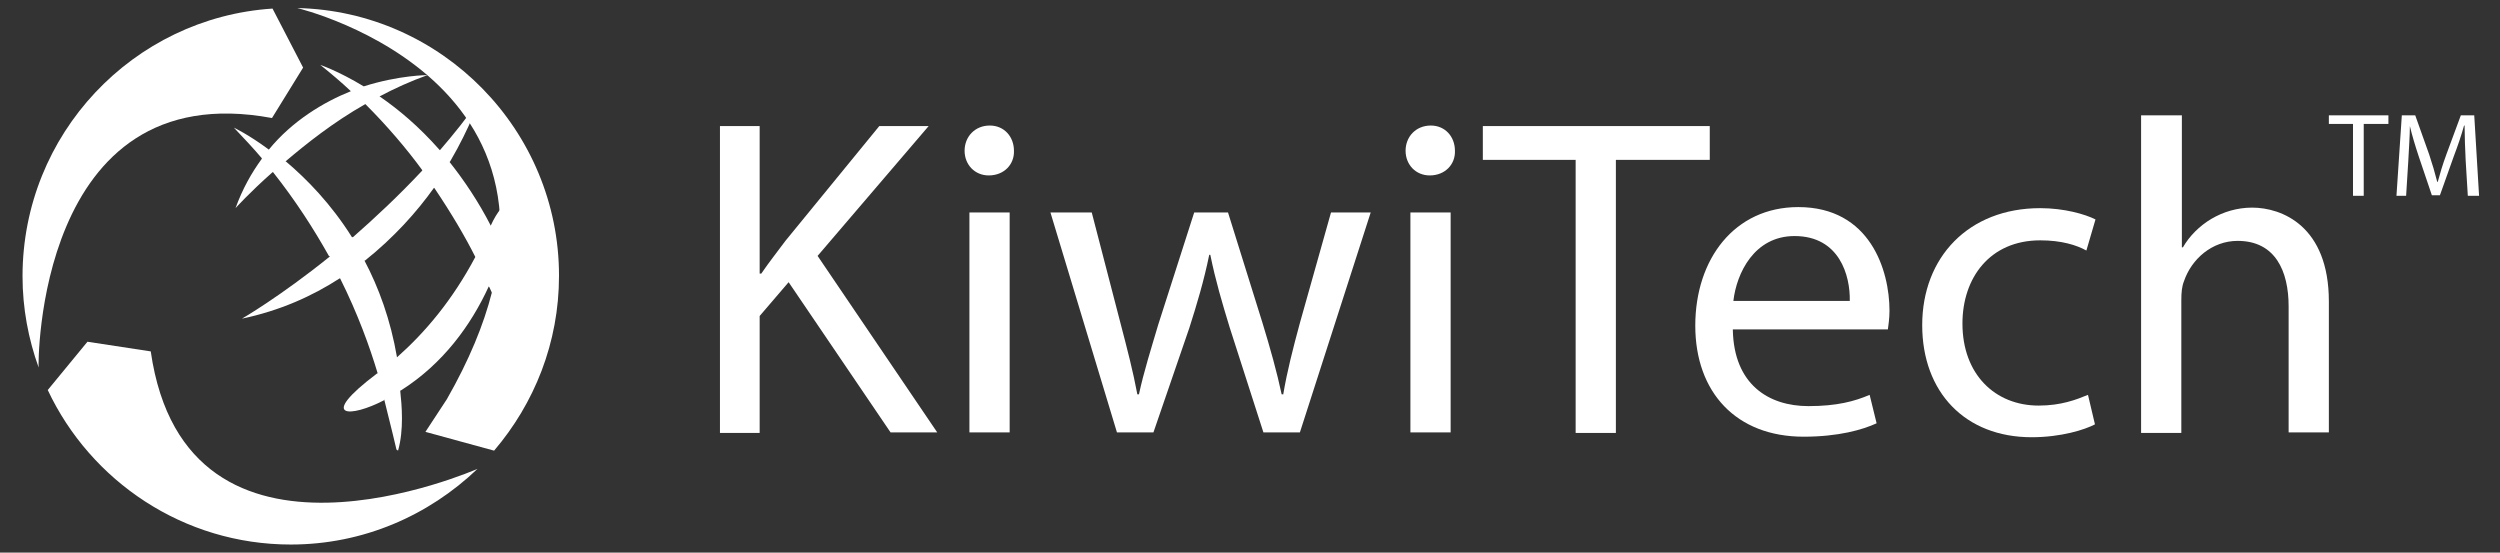 <?xml version="1.0" encoding="utf-8"?>
<!-- Generator: Adobe Illustrator 24.0.0, SVG Export Plug-In . SVG Version: 6.00 Build 0)  -->
<svg version="1.1" id="Layer_1" xmlns="http://www.w3.org/2000/svg" xmlns:xlink="http://www.w3.org/1999/xlink" x="0px" y="0px"
	 viewBox="0 0 466 103" style="enable-background:new 0 0 466 103;" xml:space="preserve">
<rect x="0" y="0" width="466" height="103" fill="#333333" stroke="none"/>
<style type="text/css">
	.st0{fill:#FFFFFF;}
</style>
<g>
	<g>
		<g>
			<g>
				<path class="st0" d="M96.1,63.9c0.9-5.8-1.2-14.1-2.4-17.1l0,0c0,0,0,0,0,0c3.8-11.9,0.1-9.9-2.2-4.8l0,0.1
					c-2.3-4.5-5-8.5-7.7-11.9l0.1-0.1c3.8-6.5,5.4-11.4,5.4-11.4C87,22,84.5,25.1,82,28l-0.1-0.1c-3.8-4.3-7.6-7.5-11.1-9.9l-0.1,0
					c2.8-1.5,5.9-2.9,9-4c0,0-5.3,0-11.9,2.1l0,0c-4.8-2.9-8.1-4-8.1-4c2,1.6,3.9,3.2,5.7,4.9l0,0c-5,2-10.9,5.5-15.3,10.9l-0.1-0.1
					c-3.8-2.8-6.4-4-6.4-4c1.8,1.9,3.6,3.8,5.2,5.7l0,0.1c-1.9,2.6-3.6,5.6-4.9,9.2c0,0,2.5-2.8,6.9-6.7l0.1,0
					c4.2,5.3,7.6,10.6,10.4,15.6l0.2,0.1c-9.3,7.5-16.4,11.6-16.4,11.6c7.1-1.5,13.1-4.2,18.2-7.5l0.1,0c3.3,6.6,5.5,12.7,7,17.7
					l-0.1,0c-11.4,8.6-4.8,8.2,1.3,5l0-0.2c1.3,5.1,2.3,9.4,2.3,9.4l0.3,0.2c1.1-3.9,0.7-8.4,0.4-11.2l0.1,0
					c7.9-5,13.1-12.2,16.4-19.4l0.1,0.1c2.4,5.2,4.8,10.4,4.8,10.4L96.1,63.9z M81,35.1c3.1,4.6,5.7,9,7.6,12.8l0,0
					C84.3,56,79.2,62,74,66.6l0,0c-1.2-7-3.4-13-6.1-18.1l0.1,0.1c5.4-4.3,9.7-9.1,12.9-13.6L81,35.1z M68.1,19.4
					c4,4,7.6,8.2,10.6,12.3l0,0.1c-4.4,4.7-8.8,8.8-12.9,12.4l-0.2,0c-3.9-6.2-8.4-10.8-12.3-14.1l-0.1,0
					C57.1,26.8,62.1,22.8,68.1,19.4L68.1,19.4z"/>
				<path class="st0" d="M50.7,22l5.8-9.4L50.8,1.6C24.8,3.3,4.2,25,4.2,51.5c0,6,1.1,11.7,3,17C7.1,68.5,6.6,13.8,50.7,22"/>
				<path class="st0" d="M55.4,1.5c0,0,61.3,14.5,27.9,72.9l-4,6.1L92.1,84c7.5-8.8,12.1-20.1,12.1-32.6
					C104.2,24.3,82.4,2.1,55.4,1.5"/>
				<path class="st0" d="M28.1,65.5l-11.8-1.8l-7.4,9c8,17,25.3,28.8,45.3,28.8c13.5,0,25.7-5.4,34.8-14.1
					C88.9,87.4,34.7,111.5,28.1,65.5"/>
			</g>
		</g>
		<g>
			<path class="st0" d="M134.2,23.5h7.4v27.5h0.3c1.5-2.2,3.1-4.2,4.5-6.1l17.5-21.4h9.2l-20.7,24.2l22.3,32.9h-8.7L147,52.6
				l-5.4,6.3v21.8h-7.4V23.5z"/>
			<path class="st0" d="M189,28.1c0.1,2.5-1.8,4.6-4.7,4.6c-2.6,0-4.5-2-4.5-4.6c0-2.6,1.9-4.7,4.7-4.7
				C187.2,23.4,189,25.5,189,28.1z M180.7,80.6v-41h7.5v41H180.7z"/>
			<path class="st0" d="M203.5,39.6l5.4,20.8c1.2,4.6,2.3,8.8,3.1,13.1h0.3c0.9-4.2,2.3-8.6,3.6-13l6.7-20.9h6.3l6.4,20.5
				c1.5,4.9,2.7,9.2,3.6,13.4h0.3c0.7-4.2,1.8-8.5,3.1-13.3l5.8-20.6h7.4l-13.2,41h-6.8l-6.3-19.6c-1.4-4.6-2.6-8.6-3.6-13.5h-0.2
				c-1,4.9-2.3,9.2-3.7,13.6L215,80.6h-6.8l-12.4-41H203.5z"/>
			<path class="st0" d="M271.2,28.1c0.1,2.5-1.8,4.6-4.7,4.6c-2.6,0-4.5-2-4.5-4.6c0-2.6,1.9-4.7,4.7-4.7
				C269.4,23.4,271.2,25.5,271.2,28.1z M262.9,80.6v-41h7.5v41H262.9z"/>
			<path class="st0" d="M293.8,29.8h-17.4v-6.3h42.3v6.3h-17.5v50.9h-7.5V29.8z"/>
			<path class="st0" d="M323,61.5c0.2,10.1,6.6,14.2,14.1,14.2c5.3,0,8.6-0.9,11.4-2.1l1.3,5.3c-2.6,1.2-7.1,2.5-13.6,2.5
				c-12.6,0-20.2-8.3-20.2-20.7c0-12.4,7.3-22.1,19.2-22.1c13.4,0,17,11.8,17,19.3c0,1.5-0.2,2.7-0.3,3.5H323z M344.8,56.1
				c0.1-4.7-1.9-12.1-10.3-12.1c-7.5,0-10.8,6.9-11.4,12.1H344.8z"/>
			<path class="st0" d="M390.5,79.1c-1.9,1-6.3,2.4-11.8,2.4c-12.4,0-20.4-8.4-20.4-20.9c0-12.6,8.6-21.8,22-21.8
				c4.4,0,8.3,1.1,10.3,2.1l-1.7,5.8c-1.8-1-4.6-1.9-8.6-1.9c-9.4,0-14.5,7-14.5,15.5c0,9.5,6.1,15.3,14.2,15.3c4.2,0,7-1.1,9.2-2
				L390.5,79.1z"/>
			<path class="st0" d="M399.2,21.5h7.5v24.6h0.2c1.2-2.1,3.1-4,5.3-5.3c2.2-1.3,4.8-2.1,7.6-2.1c5.5,0,14.3,3.4,14.3,17.5v24.4
				h-7.5V57.1c0-6.6-2.5-12.2-9.5-12.2c-4.8,0-8.6,3.4-10,7.5c-0.4,1-0.5,2.1-0.5,3.6v24.7h-7.5V21.5z"/>
		</g>
	</g>
	<g>
		<path class="st0" d="M438.7,23.1h-4.6v-1.6h11.1v1.6h-4.6v13.4h-2V23.1z"/>
		<path class="st0" d="M459.6,29.9c-0.1-2.1-0.2-4.6-0.2-6.5h-0.1c-0.5,1.8-1.1,3.6-1.9,5.7l-2.6,7.3h-1.5l-2.4-7.1
			c-0.7-2.1-1.3-4.1-1.7-5.8h0c0,1.9-0.2,4.4-0.3,6.6l-0.4,6.4h-1.8l1-15h2.5l2.6,7.3c0.6,1.8,1.1,3.5,1.5,5.1h0.1
			c0.4-1.5,0.9-3.2,1.6-5.1l2.7-7.3h2.5l0.9,15H460L459.6,29.9z"/>
	</g>
</g>
</svg>
